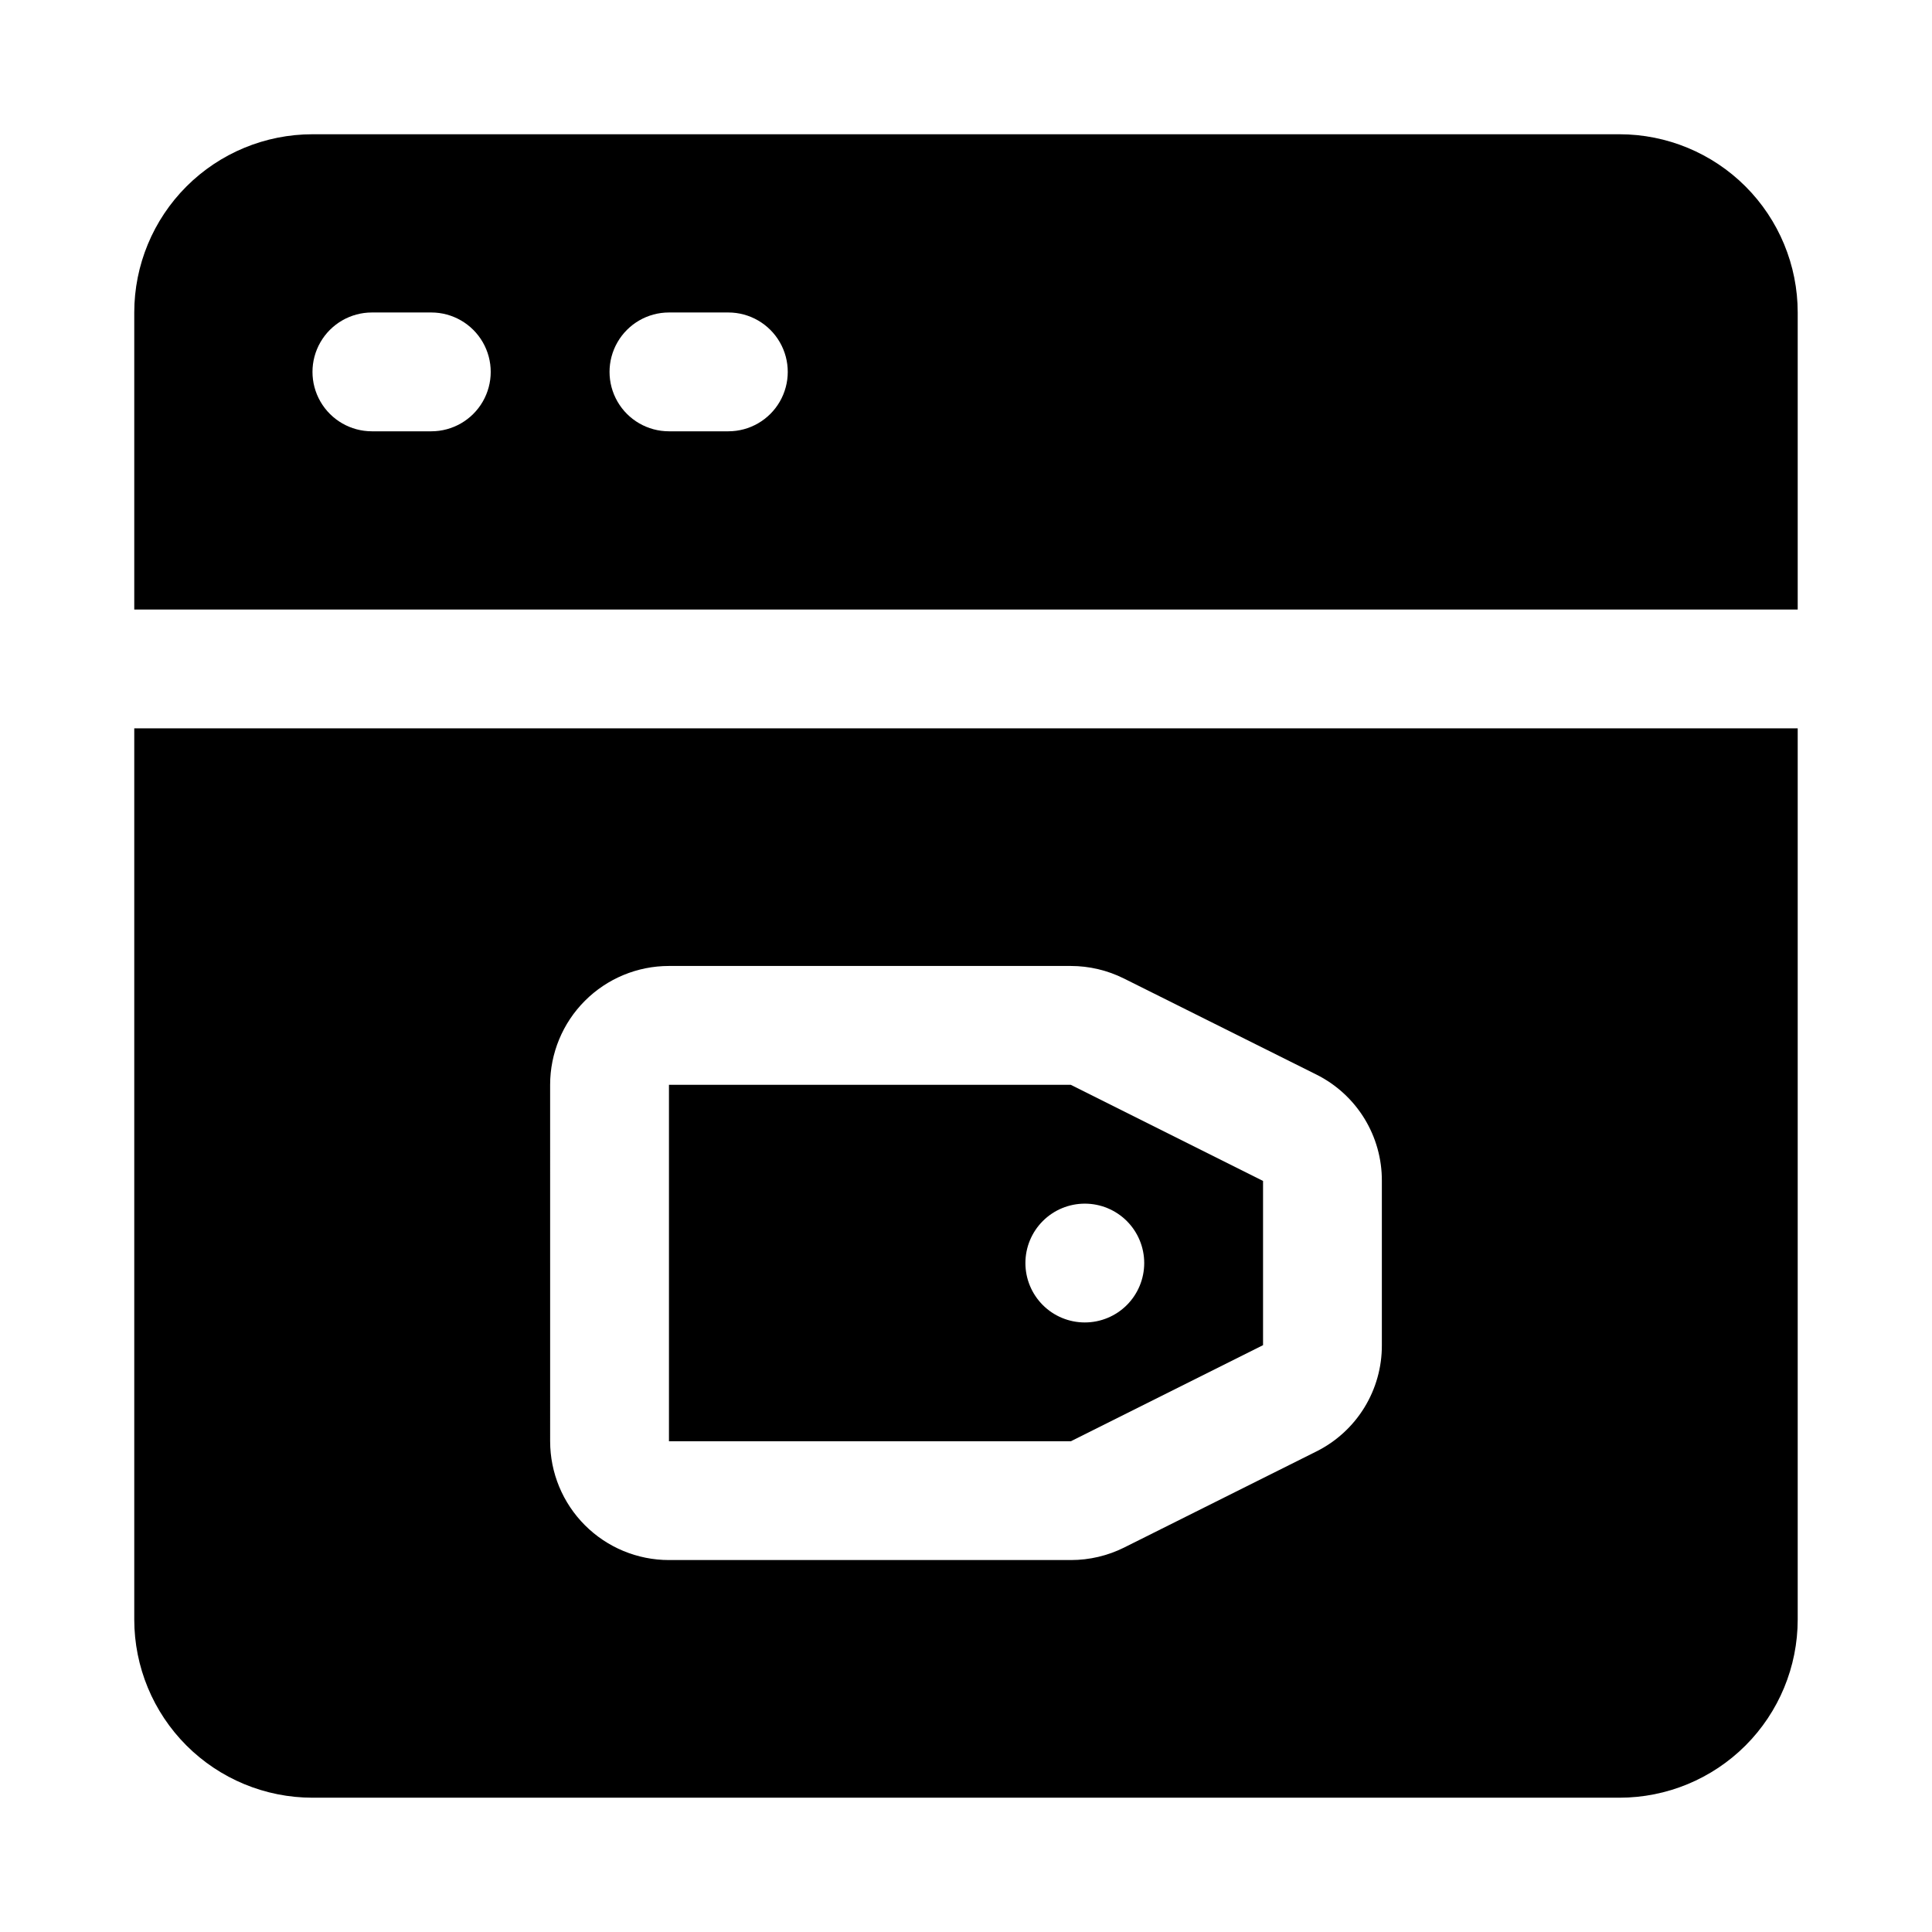 <?xml version="1.0" encoding="UTF-8"?>
<!-- Uploaded to: SVG Repo, www.svgrepo.com, Generator: SVG Repo Mixer Tools -->
<svg fill="#000000" width="800px" height="800px" version="1.1" viewBox="144 144 512 512" xmlns="http://www.w3.org/2000/svg">
 <g>
  <path d="m573.18 179.58h-346.37c-12.523 0-24.539 4.977-33.398 13.832-8.855 8.859-13.832 20.875-13.832 33.398v78.719l440.83 0.004v-78.723c0-12.523-4.977-24.539-13.832-33.398-8.859-8.855-20.871-13.832-33.398-13.832zm-314.88 78.719h-15.742c-5.625 0-10.824-3-13.637-7.871-2.812-4.871-2.812-10.871 0-15.742s8.012-7.875 13.637-7.875h15.742c5.625 0 10.824 3.004 13.637 7.875s2.812 10.871 0 15.742c-2.812 4.871-8.012 7.871-13.637 7.871zm78.719 0h-15.742c-5.625 0-10.82-3-13.633-7.871-2.812-4.871-2.812-10.871 0-15.742s8.008-7.875 13.633-7.875h15.746c5.625 0 10.82 3.004 13.633 7.875s2.812 10.871 0 15.742c-2.812 4.871-8.008 7.871-13.633 7.871z"/>
  <path d="m478.72 500.48v-43.516l-50.949-25.473h-106.49v94.465h106.49zm-62.977-21.758c0-4.176 1.66-8.18 4.613-11.133 2.949-2.953 6.957-4.609 11.133-4.609s8.18 1.656 11.133 4.609c2.949 2.953 4.609 6.957 4.609 11.133s-1.66 8.18-4.609 11.133c-2.953 2.953-6.957 4.609-11.133 4.609s-8.184-1.656-11.133-4.609c-2.953-2.953-4.613-6.957-4.613-11.133z"/>
  <path d="m179.58 573.18c0 12.527 4.977 24.539 13.832 33.398 8.859 8.855 20.875 13.832 33.398 13.832h346.37c12.527 0 24.539-4.977 33.398-13.832 8.855-8.859 13.832-20.871 13.832-33.398v-236.16h-440.83zm110.21-141.7c0-8.352 3.32-16.363 9.223-22.266 5.906-5.906 13.914-9.223 22.266-9.223h106.49c4.887 0.004 9.703 1.141 14.078 3.32l51.039 25.473c5.227 2.613 9.617 6.637 12.68 11.613 3.059 4.977 4.668 10.711 4.641 16.555v43.516c0.027 5.844-1.582 11.578-4.641 16.555-3.062 4.977-7.453 9-12.68 11.613l-50.965 25.473h0.004c-4.375 2.18-9.191 3.316-14.074 3.32h-106.57c-8.352 0-16.359-3.316-22.266-9.223-5.902-5.902-9.223-13.914-9.223-22.266z"/>
 </g>
</svg>